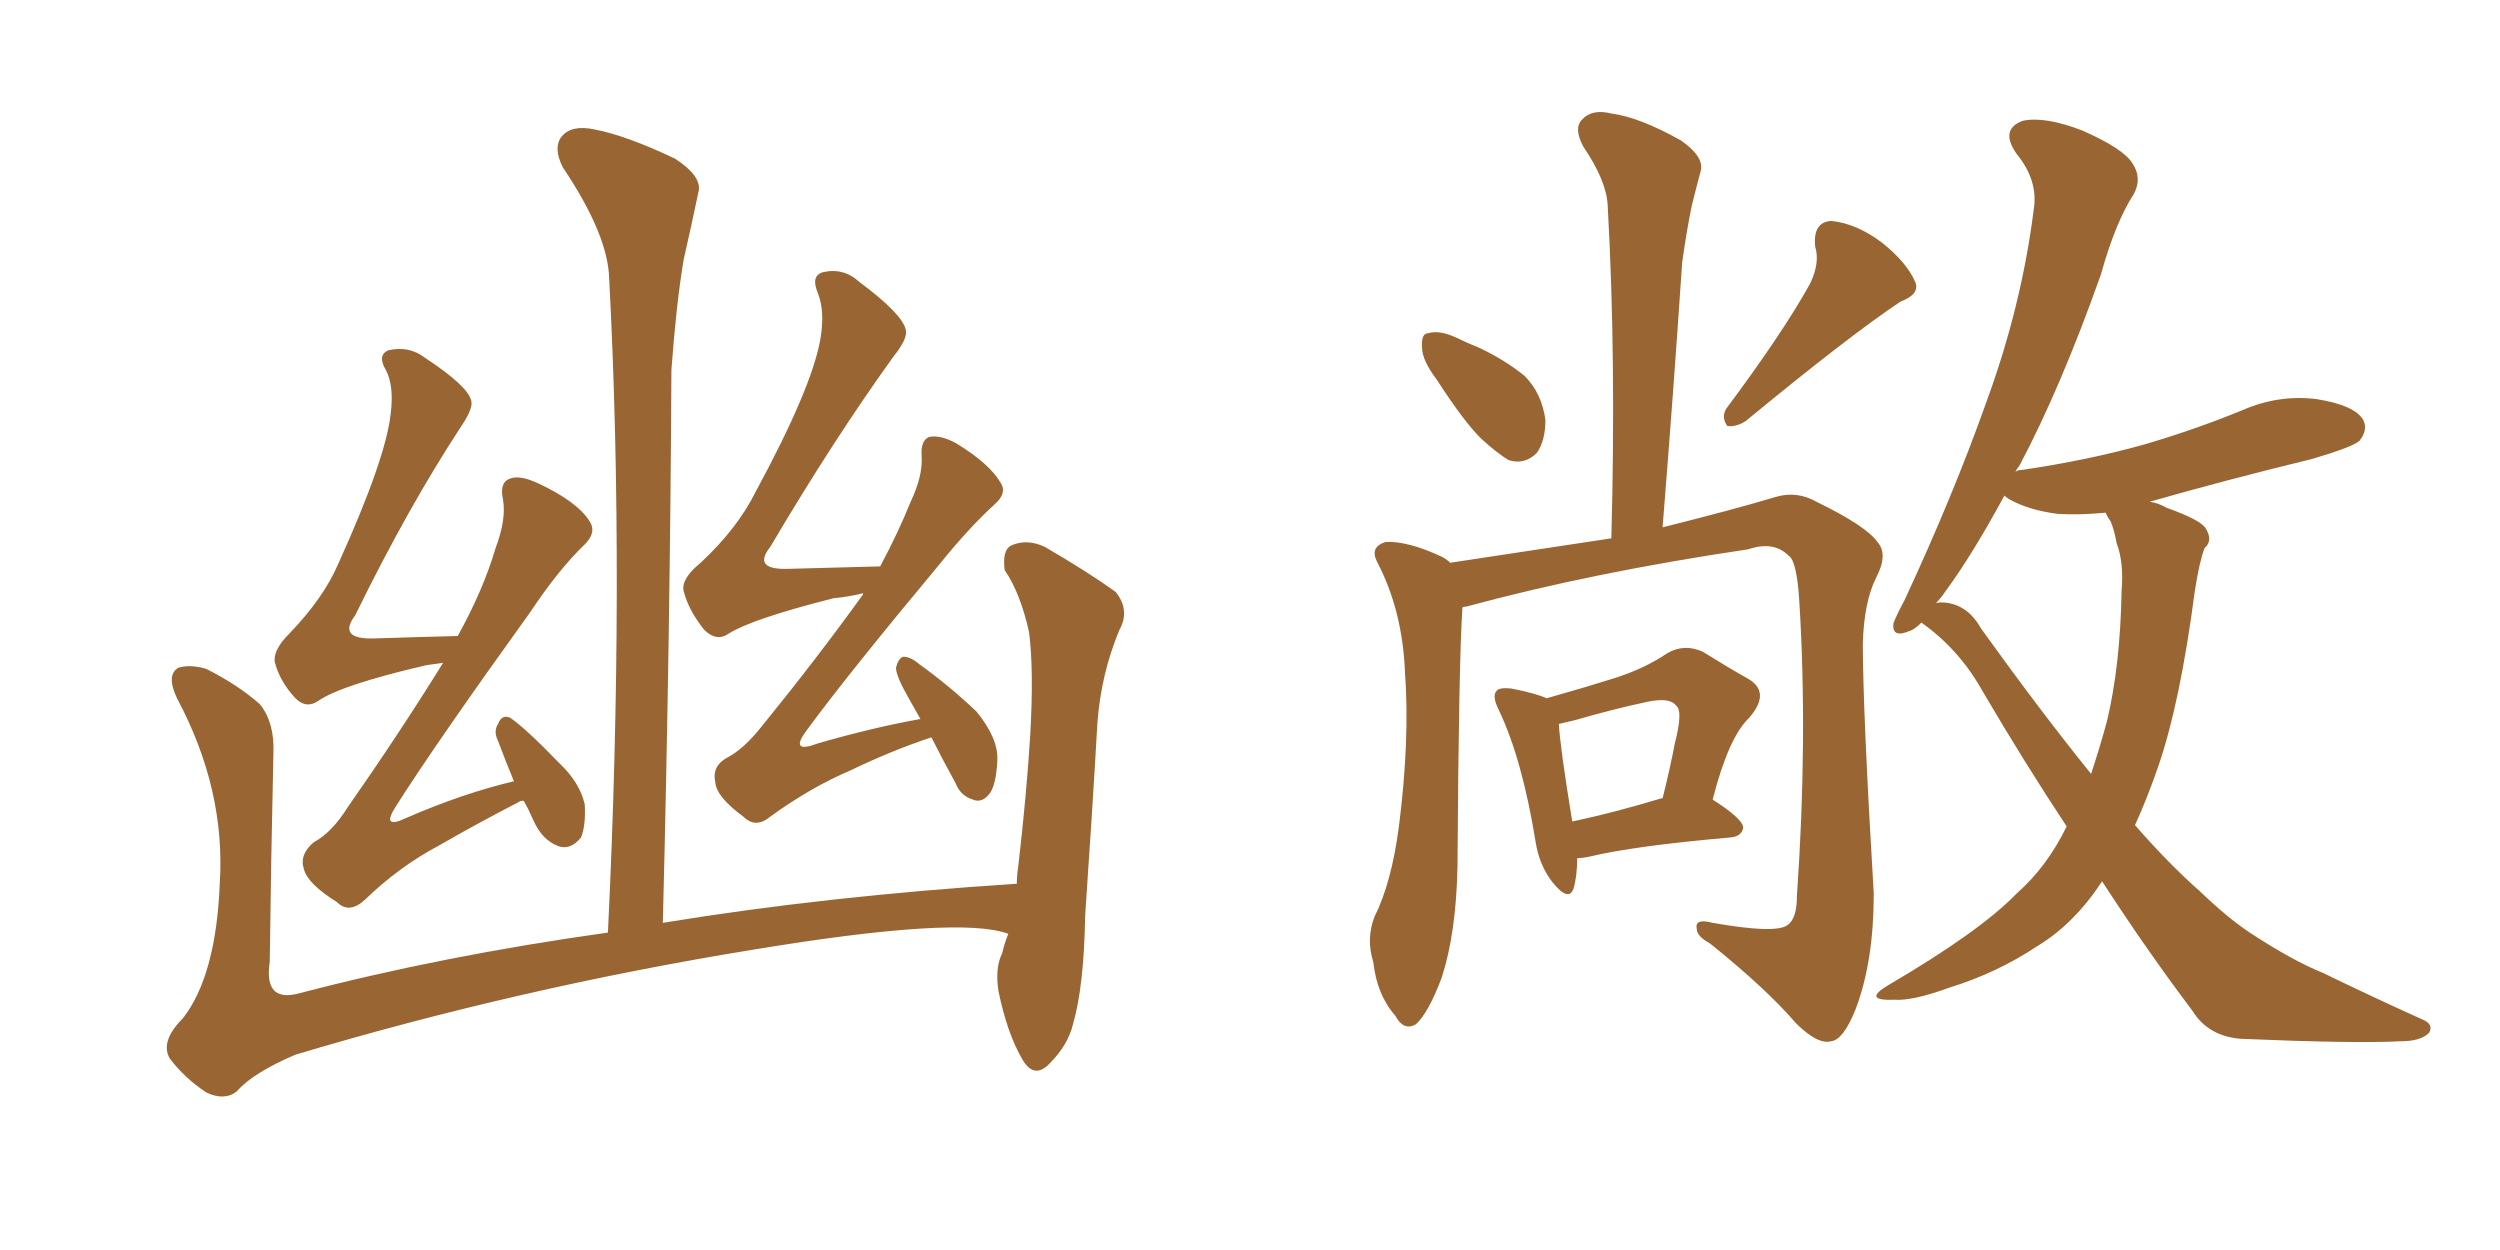 <svg xmlns="http://www.w3.org/2000/svg" xmlns:xlink="http://www.w3.org/1999/xlink" width="300" height="150"><path fill="#996633" padding="10" d="M62.84 96.09L62.84 96.09Q62.40 96.09 62.26 96.24L62.26 96.24Q57.42 98.73 52.59 101.51L52.59 101.51Q47.90 104.00 43.80 107.96L43.80 107.96Q41.89 109.72 40.43 108.25L40.43 108.25Q36.91 106.05 36.47 104.30L36.47 104.30Q35.89 102.54 37.65 101.07L37.65 101.07Q39.84 99.90 41.75 96.83L41.75 96.83Q47.90 88.04 53.17 79.54L53.17 79.54Q52.00 79.69 51.12 79.83L51.12 79.83Q41.02 82.18 38.23 84.08L38.23 84.08Q36.77 85.11 35.45 83.79L35.45 83.79Q33.54 81.74 32.96 79.39L32.96 79.39Q32.81 77.93 34.72 76.03L34.72 76.03Q38.82 71.78 40.58 67.68L40.58 67.68Q46.29 55.08 46.88 49.66L46.88 49.66Q47.31 46.29 46.29 44.38L46.29 44.38Q45.26 42.63 46.58 42.04L46.58 42.04Q49.07 41.46 50.98 42.92L50.98 42.92Q56.10 46.29 56.54 48.05L56.54 48.05Q56.84 48.93 55.37 51.12L55.37 51.12Q48.93 60.94 42.63 73.83L42.63 73.83Q40.43 76.76 44.97 76.61L44.97 76.61Q49.51 76.46 54.93 76.32L54.93 76.32Q58.01 70.75 59.47 65.77L59.47 65.77Q60.79 62.26 60.35 59.91L60.35 59.91Q59.91 57.86 61.23 57.42L61.23 57.42Q62.40 56.98 64.60 58.01L64.60 58.01Q69.29 60.21 70.75 62.55L70.75 62.55Q71.63 63.87 70.17 65.33L70.17 65.33Q67.09 68.26 63.57 73.54L63.57 73.54Q52.29 89.21 47.46 96.83L47.46 96.83Q45.70 99.61 48.78 98.14L48.78 98.14Q55.52 95.21 61.67 93.75L61.67 93.75Q60.64 91.26 59.77 88.92L59.77 88.92Q59.18 87.74 59.77 86.87L59.77 86.87Q60.21 85.69 61.23 86.13L61.23 86.13Q63.13 87.45 67.09 91.55L67.09 91.55Q69.58 93.90 70.17 96.53L70.17 96.53Q70.31 99.02 69.73 100.49L69.73 100.49Q68.41 102.10 66.94 101.51L66.94 101.51Q65.04 100.78 64.01 98.44L64.01 98.44Q63.43 97.12 62.84 96.09ZM111.77 88.48L111.77 88.48Q106.93 90.09 102.10 92.43L102.10 92.43Q97.27 94.48 92.43 98.00L92.43 98.00Q90.67 99.46 89.21 98.00L89.21 98.00Q85.99 95.65 85.84 93.90L85.84 93.90Q85.40 91.99 87.16 90.97L87.16 90.97Q89.21 89.94 91.41 87.16L91.41 87.16Q97.85 79.25 103.56 71.34L103.56 71.34Q103.56 71.19 103.56 71.19L103.56 71.19Q101.81 71.63 100.05 71.78L100.05 71.78Q90.23 74.27 87.45 76.03L87.45 76.03Q85.99 77.05 84.52 75.59L84.52 75.59Q82.62 73.24 82.03 70.90L82.03 70.90Q81.74 69.43 84.08 67.53L84.08 67.53Q88.48 63.43 90.67 59.03L90.67 59.03Q97.41 46.58 98.44 40.72L98.44 40.72Q99.02 37.35 98.14 35.16L98.14 35.16Q97.27 33.11 98.73 32.67L98.73 32.67Q101.22 32.08 103.13 33.84L103.13 33.84Q108.25 37.65 108.69 39.55L108.69 39.55Q108.98 40.58 107.23 42.77L107.23 42.77Q100.05 52.73 92.43 65.63L92.43 65.63Q90.23 68.41 94.63 68.26L94.63 68.26Q99.61 68.12 105.47 67.97L105.47 67.97Q105.47 67.97 105.62 67.97L105.62 67.97Q107.81 63.87 109.28 60.21L109.28 60.21Q110.74 57.13 110.60 54.79L110.60 54.79Q110.45 52.88 111.47 52.44L111.47 52.44Q112.79 52.15 114.70 53.17L114.70 53.17Q118.80 55.66 120.12 58.01L120.12 58.01Q120.85 59.18 119.38 60.50L119.38 60.50Q116.31 63.28 112.65 67.82L112.65 67.82Q101.66 81.01 96.83 87.60L96.83 87.60Q94.63 90.53 98.14 89.21L98.14 89.21Q104.74 87.30 110.45 86.28L110.45 86.28Q109.72 84.96 109.13 83.94L109.13 83.94Q107.52 81.15 107.52 80.13L107.52 80.13Q107.81 78.96 108.40 78.81L108.40 78.81Q109.28 78.81 110.30 79.69L110.30 79.69Q113.96 82.32 117.19 85.40L117.19 85.40Q119.82 88.62 119.68 91.26L119.68 91.26Q119.53 94.34 118.65 95.36L118.65 95.36Q117.77 96.39 116.75 95.95L116.75 95.95Q115.28 95.51 114.70 94.04L114.70 94.04Q113.09 91.11 111.77 88.48ZM121.00 112.06L121.00 112.06L121.00 112.06Q115.14 109.86 90.38 113.96L90.38 113.96Q62.40 118.51 35.45 126.56L35.45 126.56Q30.32 128.76 28.42 130.96L28.42 130.96Q26.95 132.13 24.76 131.10L24.76 131.10Q22.12 129.35 20.36 127.00L20.36 127.00Q19.19 124.95 21.97 122.17L21.97 122.17Q25.93 117.04 26.37 106.05L26.37 106.05Q27.10 94.78 21.24 83.79L21.24 83.79Q19.92 81.01 21.39 80.13L21.39 80.13Q22.85 79.69 24.76 80.27L24.76 80.27Q28.56 82.18 31.20 84.52L31.20 84.52Q32.96 86.72 32.81 90.38L32.81 90.38Q32.52 103.13 32.37 115.43L32.37 115.43Q31.64 120.26 35.74 119.24L35.74 119.24Q53.03 114.70 72.95 111.91L72.95 111.91Q75 69.58 73.10 33.40L73.10 33.40Q72.95 28.13 67.53 20.07L67.53 20.07Q66.36 17.72 67.38 16.41L67.38 16.41Q68.55 14.94 71.34 15.53L71.34 15.53Q75.15 16.26 81.01 19.04L81.01 19.04Q84.38 21.24 83.79 23.14L83.79 23.14Q83.06 26.66 82.03 31.20L82.03 31.20Q81.15 36.47 80.57 44.38L80.57 44.38Q80.42 76.03 79.54 110.74L79.54 110.74Q99.17 107.52 122.02 106.05L122.02 106.05Q122.02 105.03 122.17 104.15L122.17 104.15Q123.19 95.36 123.63 88.18L123.63 88.18Q124.07 80.42 123.49 75.88L123.49 75.88Q122.46 71.19 120.56 68.41L120.56 68.41Q120.26 66.06 121.29 65.48L121.29 65.48Q123.19 64.60 125.39 65.63L125.39 65.63Q130.66 68.70 133.89 71.04L133.89 71.04Q135.64 73.24 134.33 75.59L134.33 75.59Q132.13 80.86 131.69 86.72L131.69 86.72Q131.10 97.12 130.22 109.86L130.22 109.86Q130.08 118.36 128.76 122.90L128.76 122.90Q128.17 125.39 125.98 127.59L125.98 127.59Q124.07 129.64 122.61 127.00L122.61 127.00Q120.85 123.93 119.82 118.95L119.82 118.95Q119.38 116.16 120.26 114.40L120.26 114.40Q120.56 113.09 121.00 112.06ZM172.41 45.56L172.41 45.56Q170.65 43.21 170.65 41.75L170.65 41.75Q170.51 39.99 171.39 39.99L171.39 39.99Q172.71 39.55 174.90 40.58L174.90 40.58Q176.07 41.16 177.54 41.75L177.54 41.75Q180.62 43.21 182.96 45.12L182.96 45.12Q185.01 47.17 185.45 50.39L185.45 50.39Q185.45 52.88 184.42 54.35L184.42 54.35Q182.96 55.81 181.05 55.22L181.05 55.22Q179.59 54.35 177.69 52.59L177.69 52.59Q175.63 50.54 172.41 45.56ZM217.24 33.98L217.24 33.98Q218.41 31.49 217.82 29.59L217.82 29.59Q217.53 26.66 219.73 26.51L219.73 26.51Q222.80 26.81 225.88 29.15L225.88 29.15Q228.81 31.49 229.83 33.84L229.83 33.84Q230.42 35.30 228.08 36.18L228.08 36.18Q221.92 40.28 209.47 50.54L209.47 50.54Q208.30 51.27 207.28 51.12L207.28 51.12Q206.54 50.10 207.13 49.07L207.13 49.07Q214.01 39.84 217.24 33.98ZM175.49 72.95L175.49 72.95Q175.05 79.54 174.90 103.86L174.90 103.86Q174.76 111.91 173.00 117.33L173.00 117.33Q171.39 121.58 169.92 122.90L169.92 122.90Q168.46 123.78 167.43 121.88L167.43 121.88Q165.23 119.38 164.79 115.43L164.79 115.43Q163.92 112.65 164.94 110.01L164.94 110.01Q166.99 105.91 167.87 99.17L167.87 99.17Q169.19 88.77 168.60 80.71L168.60 80.71Q168.31 73.24 165.23 67.38L165.23 67.38Q164.36 65.63 166.26 65.04L166.26 65.04Q168.90 64.89 173.00 66.80L173.00 66.80Q173.58 67.09 174.02 67.53L174.02 67.53Q183.69 66.06 193.36 64.60L193.36 64.60Q193.95 43.07 192.92 24.61L192.92 24.61Q192.77 21.68 189.99 17.58L189.99 17.58Q188.82 15.38 189.84 14.36L189.84 14.36Q191.02 13.04 193.36 13.62L193.36 13.62Q196.73 14.06 201.71 16.85L201.71 16.85Q204.64 18.90 204.05 20.65L204.05 20.65Q203.61 22.27 203.03 24.61L203.03 24.61Q202.44 27.39 201.86 31.49L201.86 31.49Q200.83 46.88 199.51 63.28L199.51 63.28Q208.30 61.08 213.13 59.62L213.13 59.62Q215.63 58.89 217.97 60.21L217.97 60.21Q223.97 63.13 225.29 65.04L225.29 65.04Q226.61 66.50 225.15 69.29L225.15 69.29Q223.68 72.22 223.54 77.20L223.54 77.20Q223.54 85.25 224.85 107.23L224.85 107.23Q224.85 115.43 222.66 121.14L222.66 121.14Q221.19 124.80 219.73 124.95L219.73 124.95Q218.12 125.39 215.48 122.75L215.48 122.75Q211.96 118.65 205.22 113.23L205.22 113.23Q203.61 112.35 203.61 111.47L203.61 111.47Q203.32 110.16 205.52 110.74L205.52 110.74Q212.99 112.06 214.45 111.04L214.45 111.04Q215.63 110.30 215.63 107.52L215.63 107.52Q216.94 88.62 215.92 72.22L215.92 72.22Q215.63 67.24 214.60 66.65L214.60 66.65Q212.84 64.89 209.77 65.92L209.77 65.92Q191.02 68.70 175.93 72.80L175.93 72.80Q175.49 72.80 175.49 72.95ZM189.26 102.98L189.26 102.98Q189.26 105.18 188.82 106.64L188.82 106.64Q188.23 108.25 186.33 105.91L186.33 105.91Q184.72 103.86 184.28 101.07L184.28 101.07Q182.67 91.11 179.88 85.25L179.88 85.25Q179.00 83.50 179.59 82.91L179.59 82.91Q179.88 82.47 181.35 82.62L181.35 82.62Q184.28 83.20 185.60 83.79L185.60 83.79Q190.28 82.47 193.51 81.45L193.51 81.45Q197.31 80.27 200.10 78.37L200.10 78.37Q202.15 77.20 204.35 78.22L204.35 78.22Q207.42 80.13 209.77 81.45L209.77 81.45Q212.55 83.06 209.91 86.13L209.91 86.13Q207.42 88.48 205.52 95.95L205.52 95.95Q209.18 98.29 209.18 99.32L209.18 99.32Q209.03 100.34 207.71 100.49L207.71 100.49Q196.00 101.51 190.58 102.83L190.58 102.83Q189.84 102.98 189.26 102.98ZM199.37 95.80L199.37 95.80Q199.37 95.80 199.51 95.80L199.51 95.80Q200.39 92.29 200.98 89.21L200.98 89.21Q202.00 85.25 201.12 84.67L201.12 84.67Q200.39 83.64 197.61 84.23L197.61 84.23Q193.51 85.11 188.96 86.43L188.96 86.43Q187.65 86.72 187.06 86.87L187.06 86.87Q187.21 89.65 188.67 98.58L188.67 98.58Q193.51 97.56 199.37 95.80ZM230.57 74.71L230.57 74.71Q229.69 75.59 229.10 75.73L229.10 75.73Q227.05 76.61 227.20 74.85L227.20 74.85Q227.49 73.97 228.52 72.07L228.52 72.07Q234.38 59.47 238.33 48.34L238.33 48.34Q242.58 36.77 244.04 25.20L244.04 25.20Q244.63 21.68 241.99 18.46L241.99 18.46Q239.94 15.53 242.72 14.50L242.72 14.50Q245.36 13.92 249.90 15.67L249.90 15.67Q254.88 17.87 255.91 19.63L255.91 19.63Q257.08 21.39 256.05 23.29L256.05 23.29Q253.86 26.66 252.10 32.96L252.10 32.96Q247.27 46.58 242.29 55.96L242.29 55.96Q241.99 56.25 241.85 56.69L241.85 56.69Q241.99 56.40 242.58 56.40L242.58 56.40Q250.63 55.22 257.37 53.32L257.37 53.32Q263.38 51.56 269.09 49.22L269.09 49.22Q273.49 47.31 278.03 47.90L278.03 47.90Q282.57 48.63 283.59 50.39L283.59 50.39Q284.18 51.56 283.15 52.88L283.15 52.88Q282.42 53.61 277.44 55.08L277.44 55.08Q267.19 57.57 257.96 60.21L257.96 60.21Q258.98 60.35 260.01 60.94L260.01 60.94Q264.11 62.40 264.70 63.43L264.70 63.43Q265.58 64.89 264.55 65.77L264.55 65.77Q263.96 67.24 263.38 70.90L263.38 70.90Q261.62 84.38 258.98 91.99L258.98 91.99Q257.67 95.80 256.20 99.02L256.20 99.02Q260.30 103.71 263.96 106.93L263.96 106.93Q267.33 110.16 269.97 111.91L269.97 111.91Q275.10 115.28 278.76 116.75L278.76 116.75Q284.47 119.53 290.63 122.31L290.63 122.31Q292.09 122.90 291.50 123.93L291.50 123.93Q290.48 124.95 288.13 124.95L288.13 124.95Q282.71 125.24 268.95 124.66L268.95 124.66Q264.99 124.37 263.09 121.29L263.09 121.29Q257.67 114.11 252.25 105.76L252.25 105.76Q248.88 110.89 244.48 113.53L244.48 113.53Q239.65 116.75 233.94 118.51L233.94 118.51Q229.54 120.12 227.34 119.97L227.34 119.97Q223.39 120.12 226.61 118.21L226.61 118.21Q237.60 111.77 241.99 107.23L241.99 107.23Q245.65 104.00 248.00 99.17L248.00 99.17Q242.87 91.41 237.89 82.91L237.89 82.91Q235.11 77.93 230.57 74.71ZM237.74 75.44L237.74 75.44L237.74 75.44Q244.78 85.25 250.93 92.87L250.93 92.87Q251.95 89.79 252.83 86.57L252.83 86.57Q254.44 79.83 254.59 70.90L254.59 70.90Q254.88 67.53 254.00 65.19L254.00 65.19Q253.71 63.57 253.27 62.55L253.27 62.55Q252.83 61.96 252.69 61.52L252.69 61.52Q249.61 61.82 246.97 61.67L246.97 61.67Q243.46 61.23 241.11 59.91L241.11 59.91Q240.67 59.62 240.53 59.47L240.53 59.47Q236.72 66.50 233.50 70.90L233.50 70.90Q232.91 71.78 232.32 72.36L232.32 72.36Q232.91 72.22 233.79 72.36L233.79 72.36Q236.28 72.80 237.74 75.44Z"/></svg>